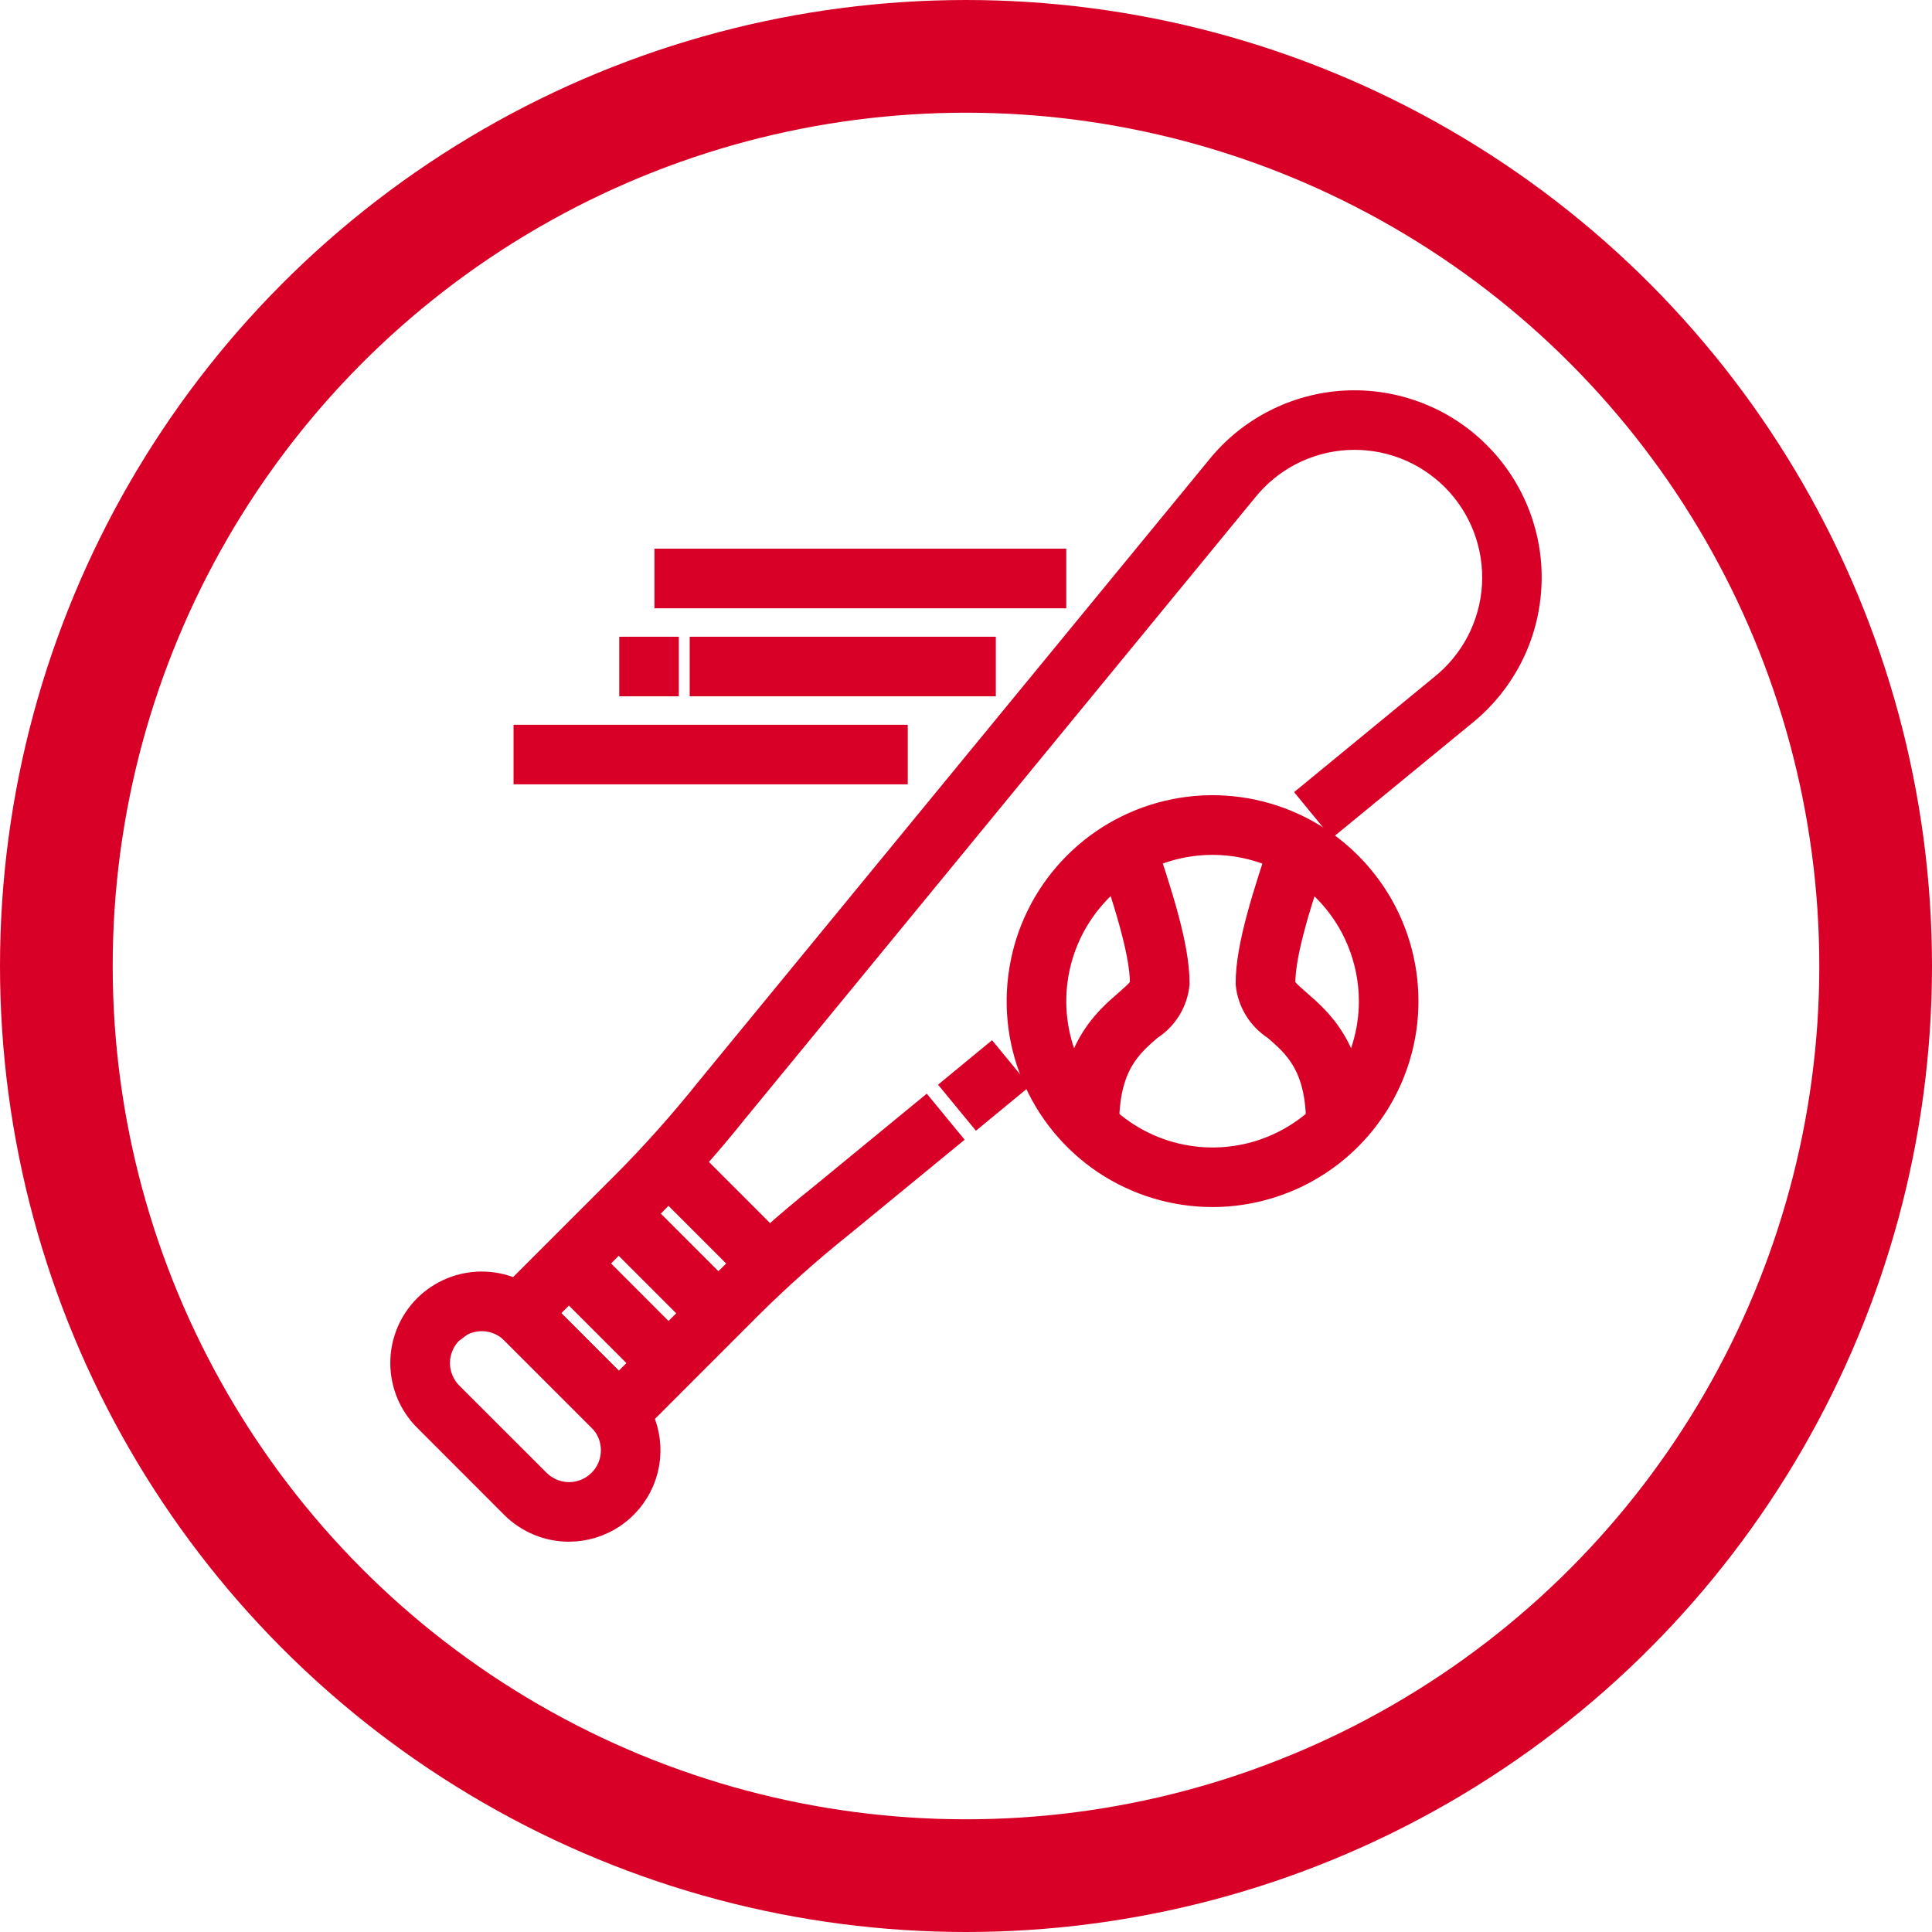 <?xml version="1.0" encoding="UTF-8"?>
<svg xmlns="http://www.w3.org/2000/svg" width="24" height="24" viewBox="0 0 24 24" fill="none">
  <g clip-path="url(#clip0_2031_9395)">
    <path d="M15.063 14.843C14.587 14.843 14.122 14.702 13.726 14.438C13.33 14.173 13.022 13.797 12.839 13.357C12.657 12.918 12.61 12.434 12.703 11.967C12.795 11.5 13.025 11.072 13.361 10.735C13.698 10.398 14.127 10.169 14.593 10.076C15.06 9.983 15.544 10.031 15.984 10.213C16.424 10.395 16.799 10.704 17.064 11.1C17.328 11.495 17.469 11.961 17.469 12.437C17.469 13.075 17.215 13.686 16.764 14.137C16.313 14.589 15.701 14.842 15.063 14.843ZM15.063 10.468C14.673 10.468 14.293 10.583 13.969 10.799C13.645 11.016 13.393 11.323 13.244 11.683C13.095 12.043 13.056 12.439 13.132 12.821C13.208 13.203 13.395 13.553 13.671 13.829C13.946 14.104 14.297 14.292 14.679 14.368C15.061 14.444 15.457 14.405 15.816 14.256C16.176 14.107 16.484 13.854 16.7 13.53C16.916 13.207 17.032 12.826 17.032 12.437C17.031 11.915 16.824 11.414 16.454 11.045C16.085 10.676 15.585 10.468 15.063 10.468Z" fill="#D80027" stroke="#D80027" stroke-width="0.303"></path>
    <path d="M13.751 13.968H13.313C13.313 13.036 13.725 12.679 13.998 12.443C14.129 12.328 14.188 12.272 14.188 12.218C14.188 11.816 13.972 11.165 13.762 10.537L14.178 10.398C14.407 11.091 14.626 11.745 14.626 12.218C14.616 12.33 14.579 12.439 14.52 12.536C14.461 12.632 14.38 12.713 14.284 12.774C14.035 12.99 13.751 13.236 13.751 13.968ZM16.814 13.968H16.376C16.376 13.236 16.092 12.99 15.842 12.774C15.747 12.713 15.666 12.632 15.607 12.536C15.548 12.439 15.511 12.33 15.501 12.218C15.501 11.745 15.72 11.091 15.95 10.398L16.365 10.537C16.155 11.165 15.939 11.816 15.939 12.218C15.939 12.272 15.996 12.328 16.129 12.443C16.401 12.679 16.814 13.036 16.814 13.968ZM6.531 9.155H11.125V9.592H6.531V9.155ZM8.719 8.061H12.219V8.498H8.719V8.061ZM8.281 6.967H13.094V7.405H8.281V6.967ZM7.844 8.061H8.281V8.498H7.844V8.061ZM7.068 19C6.938 19 6.81 18.975 6.691 18.925C6.571 18.876 6.463 18.803 6.371 18.712L5.288 17.628C5.104 17.444 5.001 17.195 5 16.934C4.999 16.674 5.101 16.425 5.284 16.239L5.288 16.235C5.473 16.051 5.723 15.947 5.984 15.947C6.245 15.947 6.496 16.051 6.681 16.235L7.764 17.319C7.902 17.456 7.996 17.632 8.034 17.823C8.072 18.014 8.053 18.212 7.978 18.392C7.903 18.572 7.777 18.726 7.615 18.834C7.453 18.942 7.262 19 7.068 19ZM5.602 16.542L5.598 16.545C5.547 16.596 5.507 16.656 5.48 16.723C5.452 16.789 5.438 16.86 5.438 16.932C5.438 17.004 5.452 17.075 5.48 17.141C5.507 17.208 5.547 17.268 5.598 17.319L6.682 18.402C6.785 18.505 6.924 18.563 7.069 18.563C7.214 18.563 7.353 18.505 7.456 18.402C7.559 18.3 7.616 18.16 7.616 18.015C7.616 17.87 7.559 17.731 7.456 17.628L6.371 16.544C6.269 16.443 6.131 16.385 5.987 16.385C5.842 16.384 5.704 16.441 5.601 16.542L5.602 16.542ZM11.866 13.495L12.303 13.135L12.581 13.473L12.144 13.833L11.866 13.495Z" fill="#D80027" stroke="#D80027" stroke-width="0.303"></path>
    <path d="M7.687 17.77C7.629 17.77 7.574 17.747 7.533 17.706L6.295 16.467C6.254 16.426 6.23 16.371 6.23 16.313C6.23 16.255 6.254 16.199 6.295 16.158L7.73 14.723C8.108 14.345 8.464 13.945 8.798 13.527L15.13 5.815C15.321 5.576 15.56 5.381 15.832 5.241C16.104 5.101 16.402 5.02 16.707 5.003C17.012 4.987 17.318 5.034 17.603 5.144C17.889 5.253 18.148 5.421 18.364 5.638C18.58 5.854 18.748 6.113 18.857 6.399C18.966 6.685 19.014 6.99 18.996 7.295C18.979 7.601 18.898 7.899 18.758 8.17C18.617 8.442 18.422 8.681 18.183 8.872L16.566 10.199L16.289 9.861L17.908 8.531C18.099 8.379 18.256 8.188 18.369 7.971C18.481 7.754 18.547 7.516 18.561 7.272C18.575 7.028 18.537 6.784 18.45 6.555C18.363 6.327 18.229 6.119 18.056 5.946C17.883 5.773 17.676 5.639 17.448 5.551C17.219 5.464 16.975 5.426 16.731 5.439C16.487 5.453 16.248 5.518 16.031 5.63C15.814 5.742 15.623 5.899 15.47 6.09L9.138 13.803C8.795 14.232 8.428 14.643 8.04 15.032L6.759 16.313L7.687 17.241L8.968 15.961C9.358 15.571 9.769 15.204 10.2 14.86L11.492 13.799L11.77 14.137L10.475 15.2C10.056 15.534 9.656 15.891 9.277 16.27L7.842 17.706C7.801 17.747 7.745 17.77 7.687 17.77Z" fill="#D80027" stroke="#D80027" stroke-width="0.303"></path>
    <path d="M8.148 14.609L8.458 14.3L9.696 15.538L9.386 15.847L8.148 14.609ZM7.529 15.229L7.838 14.919L9.076 16.157L8.767 16.467L7.529 15.229ZM6.91 15.847L7.22 15.538L8.457 16.776L8.148 17.085L6.91 15.847Z" fill="#D80027" stroke="#D80027" stroke-width="0.303"></path>
    <circle cx="12" cy="12" r="11.3" stroke="#D80027" stroke-width="1.4"></circle>
  </g>
  <defs>
    <clipPath id="clip0_2031_9395">
      <rect width="24" height="24" fill="white"></rect>
    </clipPath>
  </defs>
</svg>
